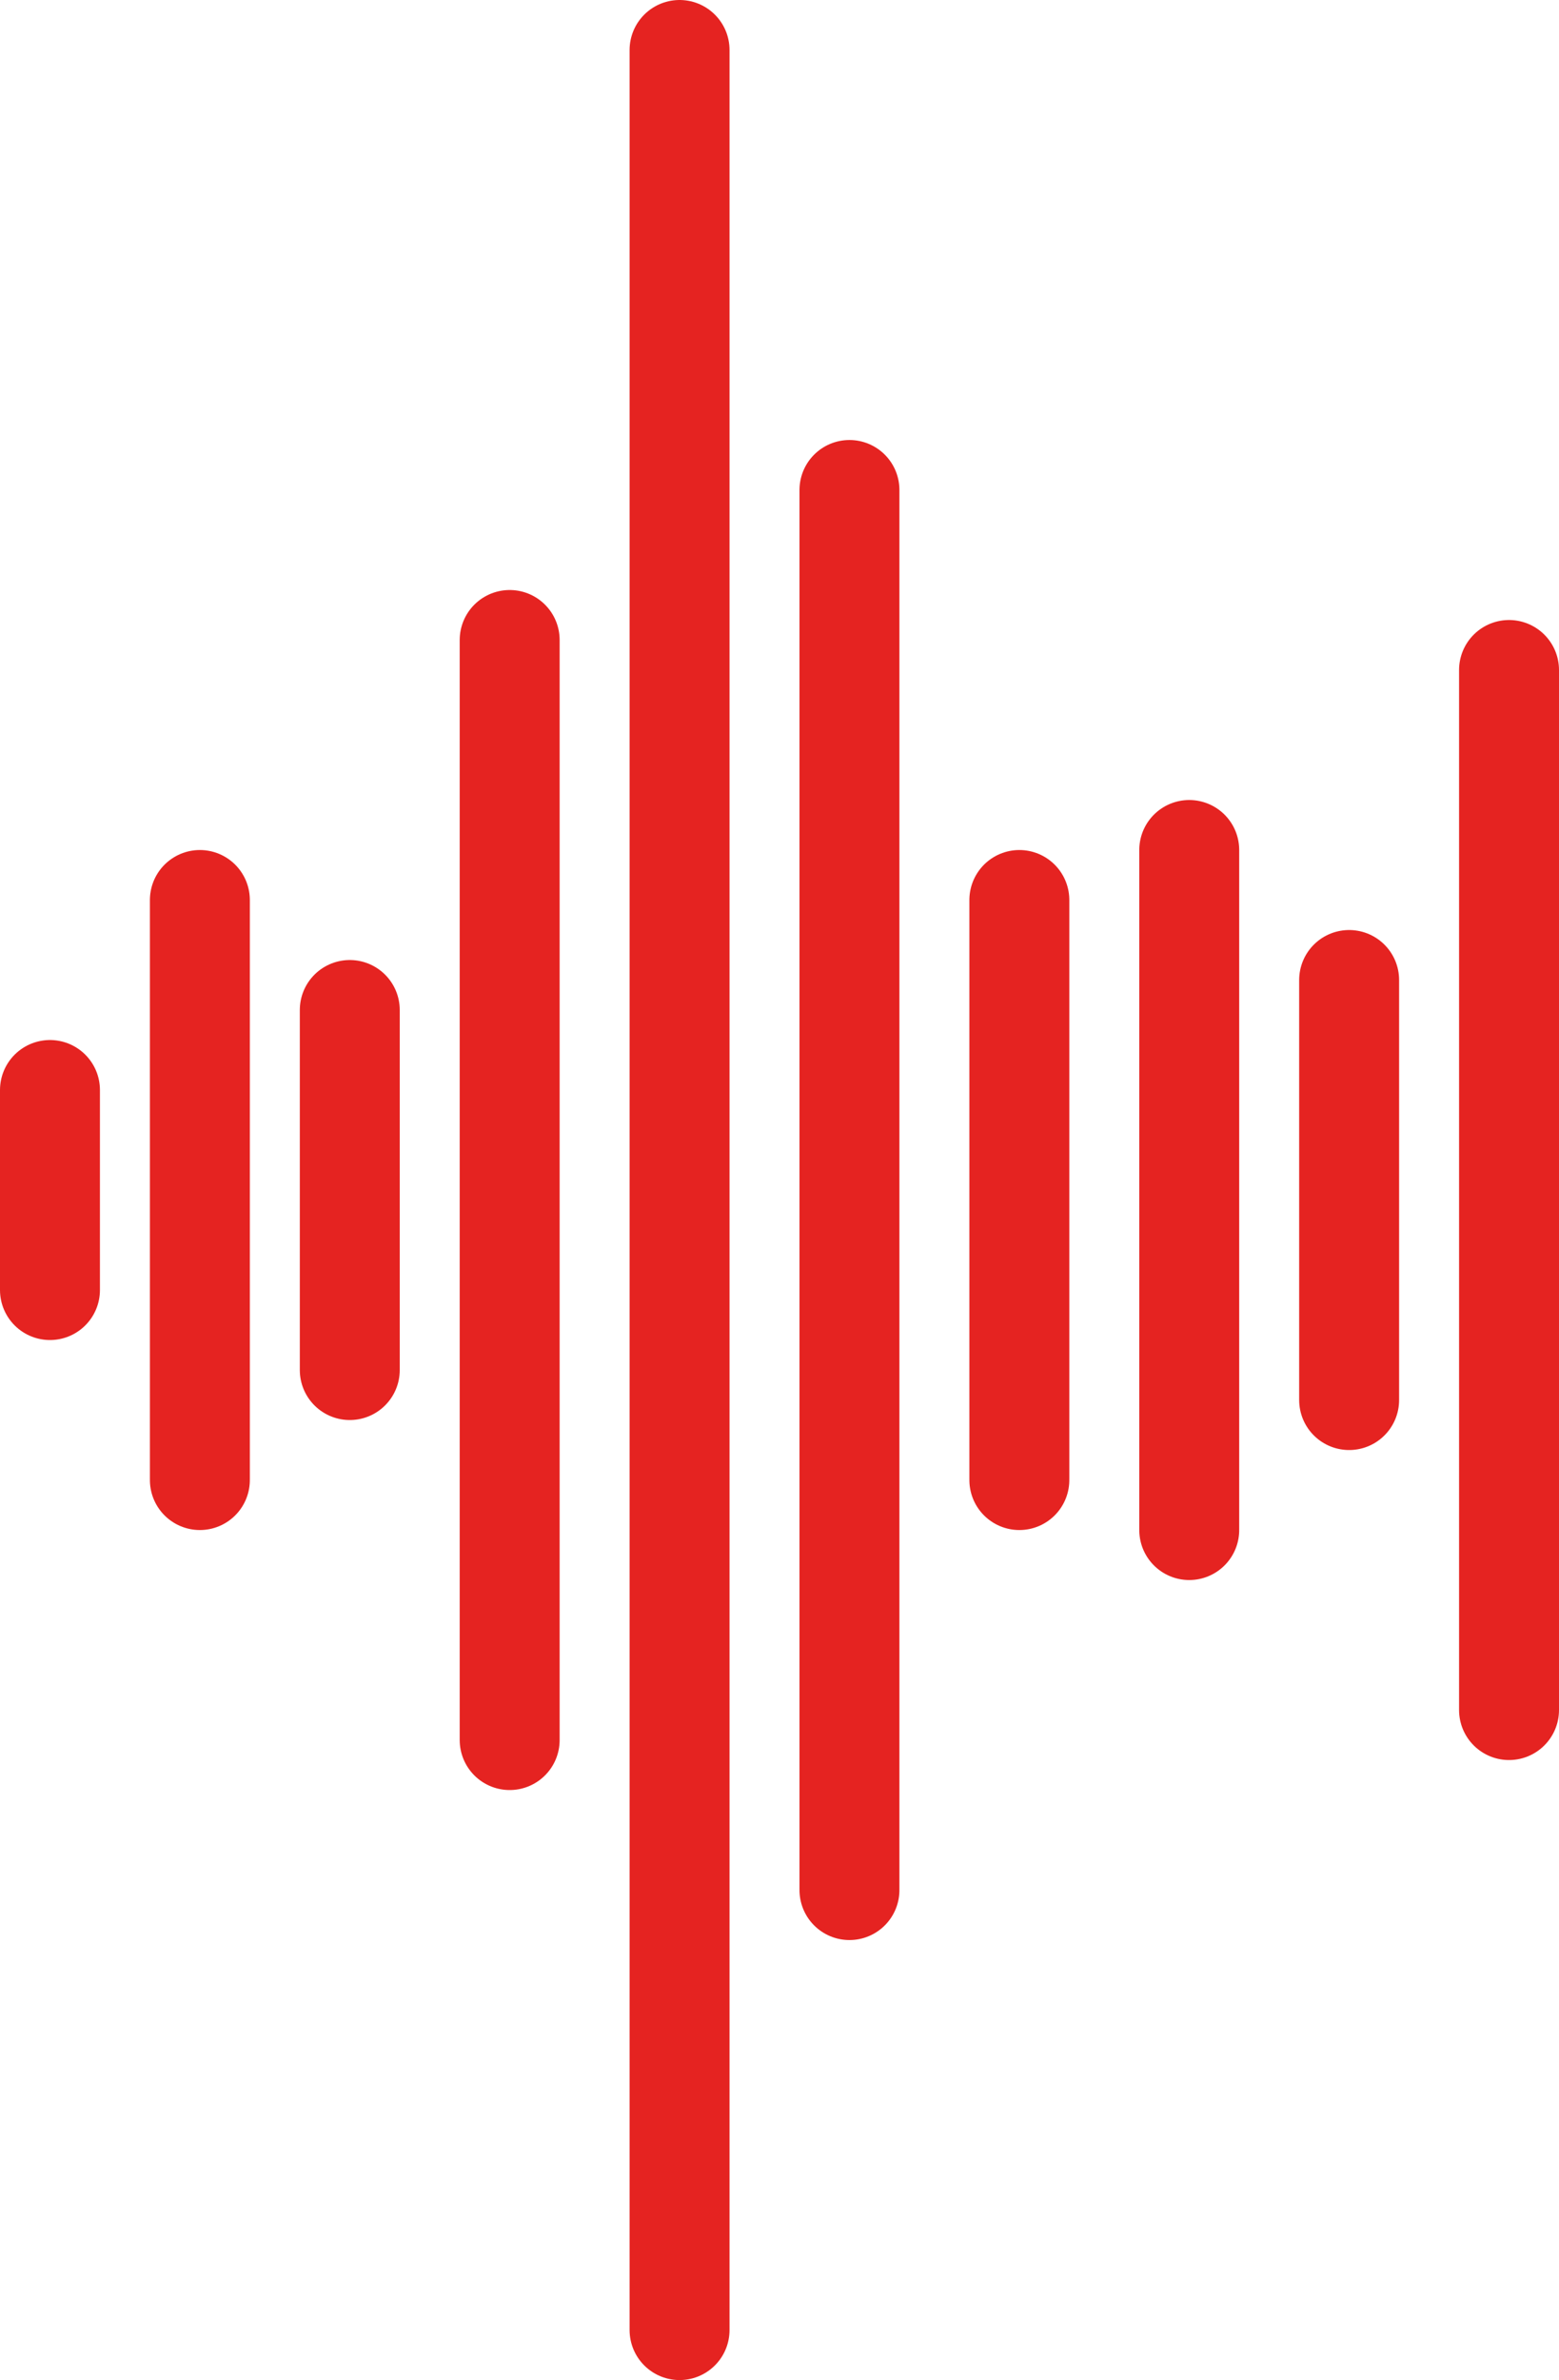 <svg width="156" height="238" viewBox="0 0 156 238" fill="none" xmlns="http://www.w3.org/2000/svg">
<line x1="135" y1="98" x2="135" y2="140" stroke="#E52321" stroke-width="10" stroke-linecap="round"/>
<line x1="5" y1="-5" x2="73" y2="-5" transform="matrix(-4.37114e-08 1 1 4.37114e-08 124 80)" stroke="#E52321" stroke-width="10" stroke-linecap="round"/>
<line x1="151" y1="67" x2="151" y2="171" stroke="#E52321" stroke-width="10" stroke-linecap="round"/>
<line x1="68" y1="5" x2="68" y2="233" stroke="#E52321" stroke-width="10" stroke-linecap="round"/>
<line x1="5" y1="-5" x2="63" y2="-5" transform="matrix(-3.37096e-08 1 1 5.66807e-08 25 85)" stroke="#E52321" stroke-width="10" stroke-linecap="round"/>
<line x1="5" y1="-5" x2="63" y2="-5" transform="matrix(-3.37096e-08 1 1 5.66807e-08 107 85)" stroke="#E52321" stroke-width="10" stroke-linecap="round"/>
<line x1="35" y1="101" x2="35" y2="137" stroke="#E52321" stroke-width="10" stroke-linecap="round"/>
<line x1="5" y1="109" x2="5" y2="129" stroke="#E52321" stroke-width="10" stroke-linecap="round"/>
<line x1="5" y1="-5" x2="145" y2="-5" transform="matrix(3.34264e-08 1 1 -5.7161e-08 90 44)" stroke="#E52321" stroke-width="10" stroke-linecap="round"/>
<line x1="51" y1="64" x2="51" y2="174" stroke="#E52321" stroke-width="10" stroke-linecap="round"/>
</svg>
